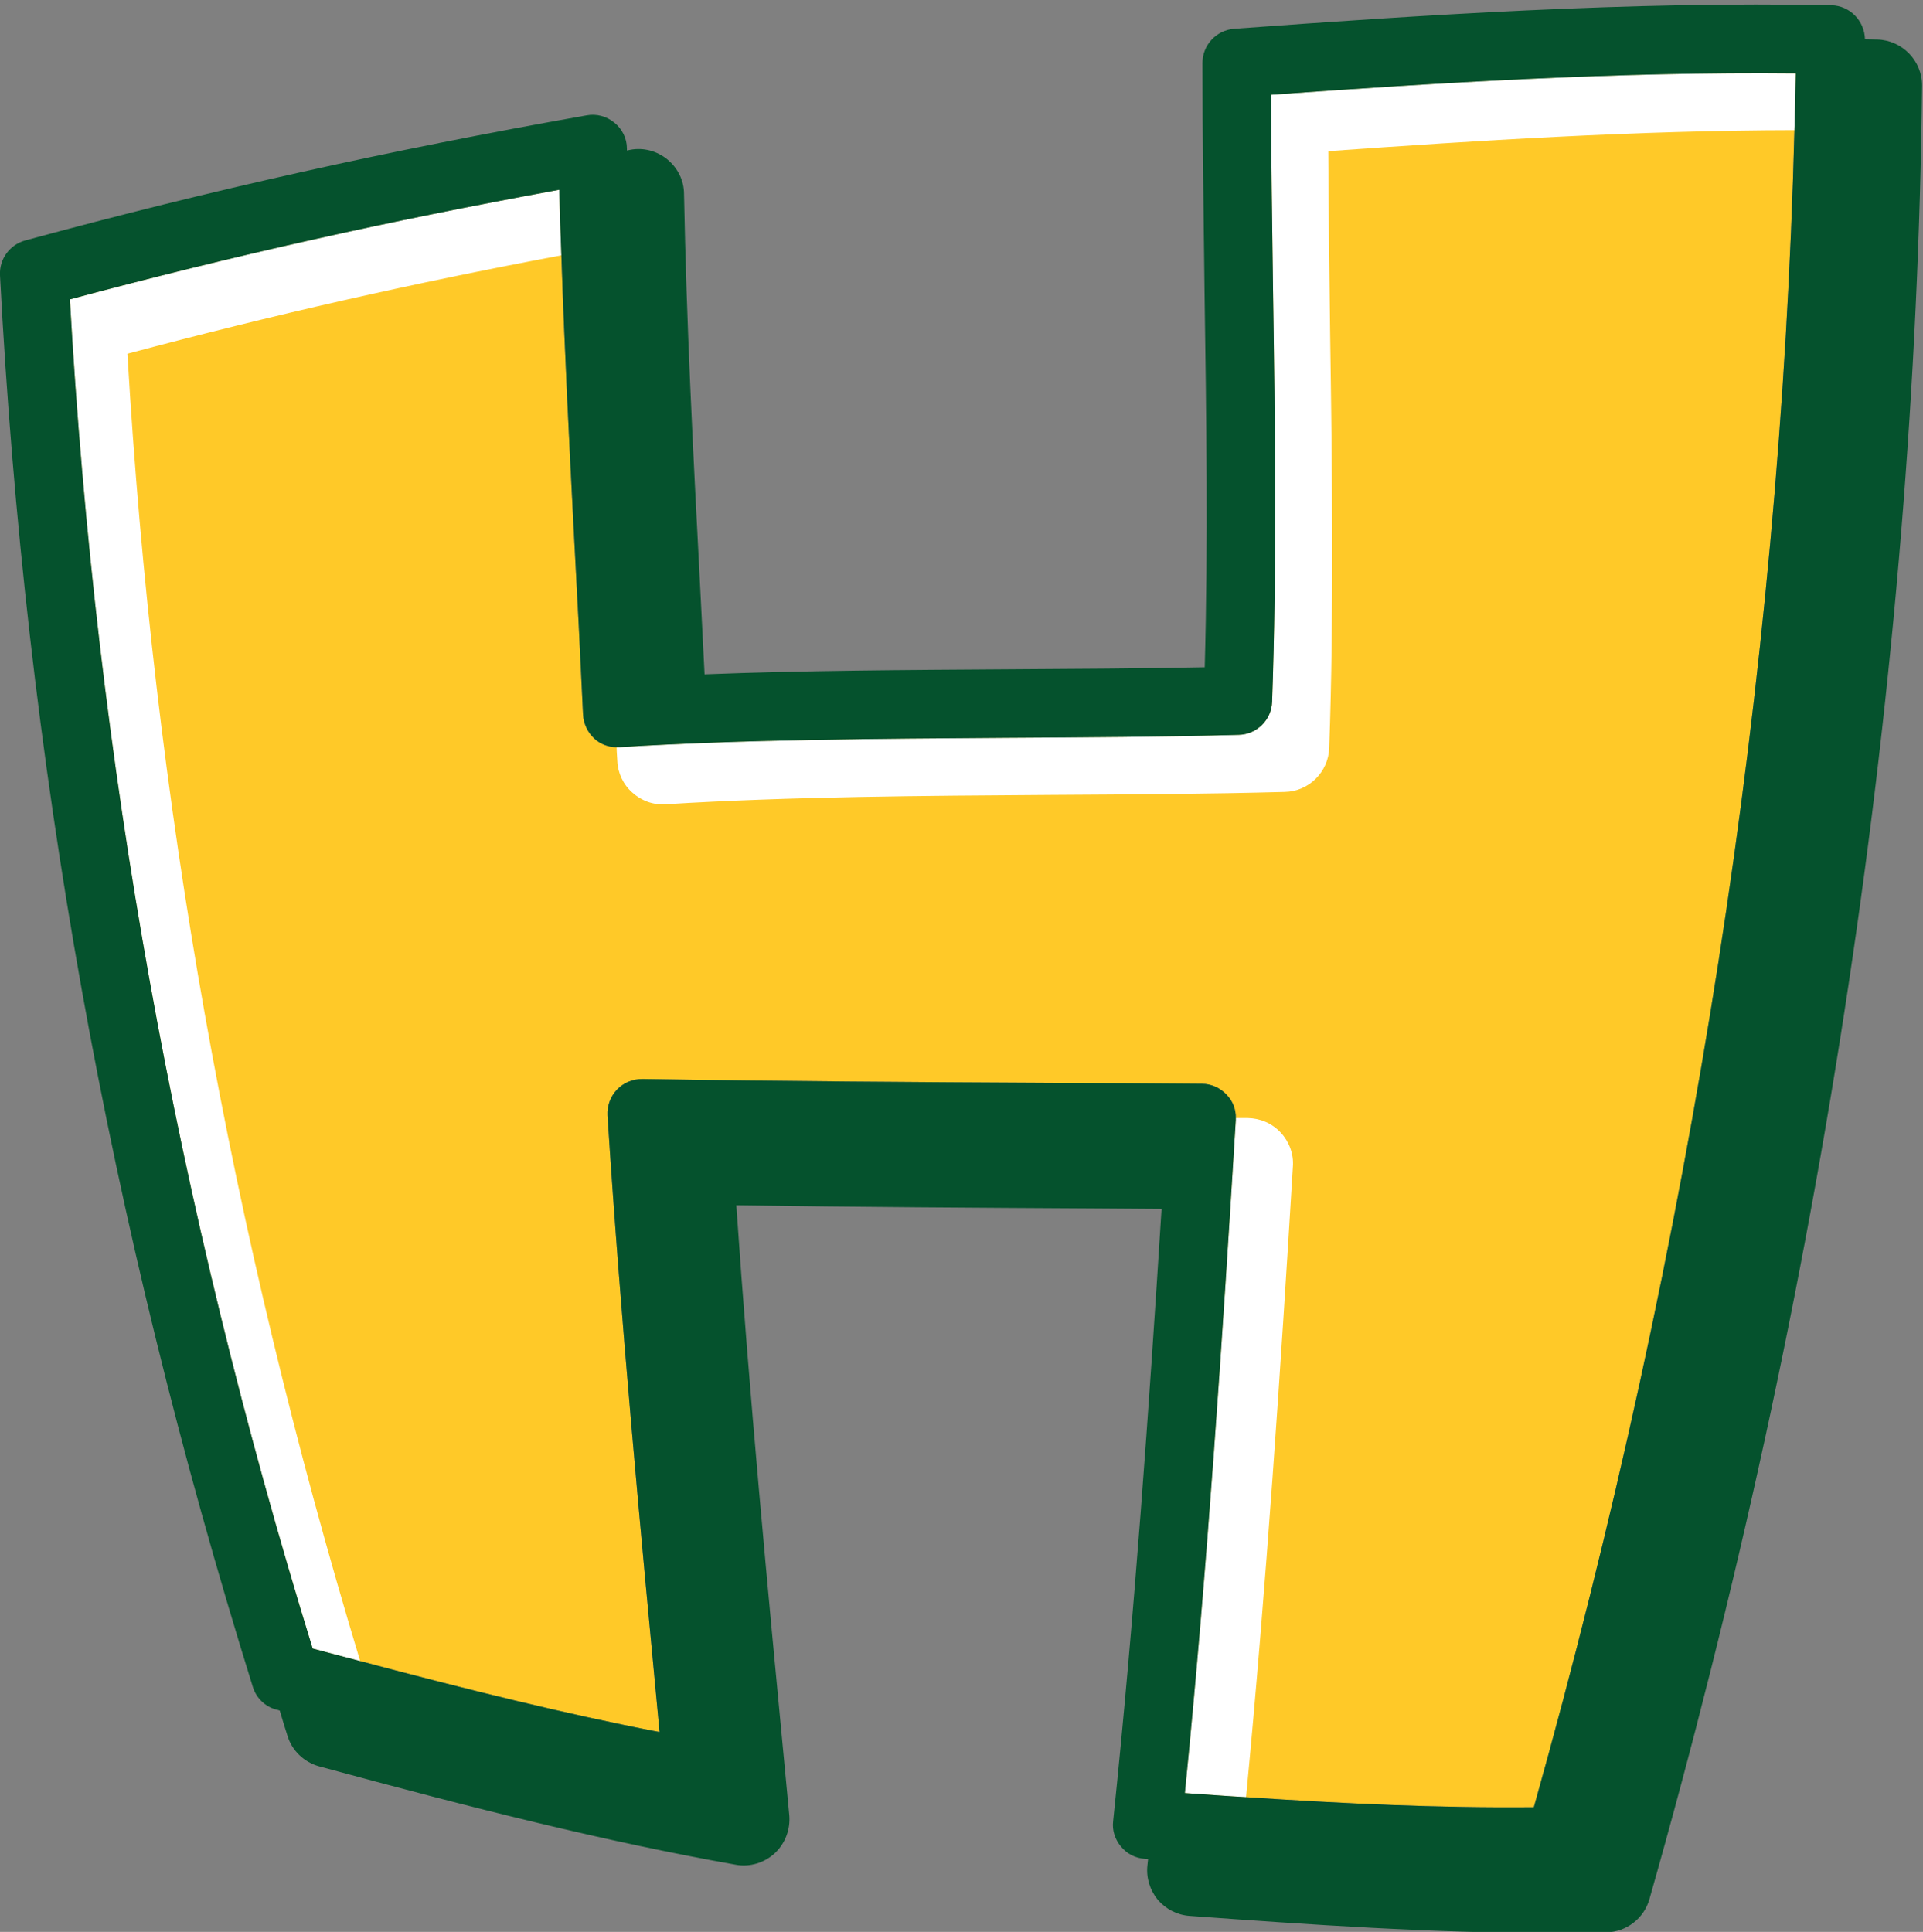 <?xml version="1.0" encoding="UTF-8" standalone="no"?><svg xmlns="http://www.w3.org/2000/svg" xmlns:xlink="http://www.w3.org/1999/xlink" data-name="Layer 2" fill="#05522d" height="84.6" preserveAspectRatio="xMidYMid meet" version="1" viewBox="-0.0 -0.2 84.2 84.6" width="84.2" zoomAndPan="magnify"><rect x="-0.0" y="-0.2" width="84.2" height="84.6" fill="#808080" stroke="none"/><g><g><g id="change1_1"><path d="m55.65,3.95c.01,2.8.05,5.67.09,8.46.09,6.01.17,12.23-.04,18.13-.03.79-.67,1.42-1.46,1.44-3.31.09-6.78.11-10.14.13-5.67.04-11.52.07-16.98.41h-.12c-.36,0-.71-.13-.98-.38-.29-.27-.47-.65-.49-1.05-.12-2.6-.25-5.17-.39-7.73-.21-4.04-.42-8.19-.56-12.38-.04-.95-.07-1.91-.09-2.87-7.54,1.38-14.26,2.88-21.43,4.8,1.15,20.28,4.63,39.63,10.63,59.08.7.19,1.4.37,2.08.55,4.74,1.26,8.97,2.31,13.11,3.11-.84-8.86-1.7-18.02-2.28-27.01-.02-.42.13-.83.42-1.13.29-.3.68-.46,1.11-.46,5.96.1,12.05.14,17.94.17,2.18.01,4.37.02,6.56.04.41,0,.8.18,1.08.48.27.28.41.64.4,1.02v.09c-.58,9.49-1.24,19.56-2.23,29.47.9.06,1.79.13,2.68.18,4.23.28,8.41.48,12.6.44,6.96-24.8,10.8-49.48,11.41-73.44.03-.83.05-1.66.06-2.49-7.72-.08-15.8.42-22.98.94Z" fill="#ffc928"/></g><g id="change2_1"><path d="m24.58,10.98c-.04-.95-.07-1.91-.09-2.87-7.54,1.38-14.26,2.88-21.43,4.8,1.15,20.28,4.63,39.63,10.63,59.08.7.19,1.4.37,2.08.55C10.07,53.7,6.73,34.93,5.58,15.29c6.37-1.7,12.41-3.07,19-4.31Zm31.5,38.42c-.38-.41-.9-.63-1.45-.64h-.52v.09c-.58,9.49-1.24,19.56-2.23,29.47.9.06,1.79.13,2.68.18.89-9.32,1.51-18.71,2.05-27.62.04-.54-.16-1.08-.53-1.48ZM78.63,3.01c-7.72-.08-15.8.42-22.98.94.01,2.8.05,5.67.09,8.46.09,6.01.17,12.23-.04,18.13-.03.79-.67,1.42-1.46,1.44-3.31.09-6.78.11-10.14.13-5.67.04-11.52.07-16.98.41h-.12c0,.2.02.4.03.6.02.53.26,1.04.66,1.39.4.36.92.55,1.46.51,5.45-.34,11.3-.37,16.95-.41,3.36-.02,6.84-.04,10.15-.13,1.06-.02,1.91-.87,1.95-1.92.21-5.92.13-12.14.04-18.16-.03-2.63-.07-5.34-.08-7.98,6.41-.46,13.51-.91,20.41-.92.03-.83.05-1.66.06-2.49Z" fill="#ffffff"/></g><g id="change3_1"><path d="m82.2,1.53c-.18,0-.36-.01-.54-.01-.02-.81-.66-1.47-1.47-1.49-8.8-.18-18.11.44-26.15,1.03-.78.06-1.39.71-1.39,1.5,0,3.25.05,6.63.09,9.89.08,5.49.16,11.16.01,16.57-2.85.06-5.8.07-8.67.09-4.38.03-8.87.05-13.23.22-.07-1.39-.14-2.78-.21-4.16-.3-5.74-.58-11.17-.69-16.88,0-.59-.28-1.14-.73-1.51s-1.05-.53-1.62-.42c-.05.01-.1.02-.15.03v-.09c0-.44-.21-.86-.55-1.13-.34-.28-.78-.4-1.21-.32-8.75,1.55-16.33,3.24-24.59,5.48C.42,10.52-.04,11.15,0,11.86c1.11,21.25,4.73,41.47,11.07,61.81.15.49.54.87,1.04,1,.05,0,.09.03.14.04.11.37.22.74.34,1.11.2.65.73,1.15,1.38,1.33,6.81,1.85,12.52,3.29,18.25,4.31.61.11,1.24-.08,1.7-.5.46-.43.69-1.04.64-1.66l-.17-1.79c-.78-8.18-1.58-16.62-2.15-24.93,5.28.08,10.62.11,15.81.14.94.01,1.87.01,2.81.02-.55,8.74-1.19,17.86-2.12,26.81-.05.4.08.8.34,1.11.26.32.63.51,1.04.54.05,0,.1.01.15.01-.01.09-.02.19-.03.28-.06.54.11,1.08.45,1.5.35.41.85.67,1.39.71,5.35.39,10.61.75,15.91.75.78,0,1.57-.01,2.35-.03.88-.02,1.64-.61,1.88-1.45,7.63-26.83,11.65-53.55,11.94-79.41.01-1.1-.87-2-1.96-2.03Zm-3.63,3.97c-.61,23.96-4.45,48.64-11.41,73.44-4.19.04-8.37-.16-12.6-.44-.89-.05-1.78-.12-2.68-.18.99-9.91,1.65-19.98,2.23-29.47v-.09c.01-.38-.13-.74-.4-1.02-.28-.3-.67-.48-1.08-.48-2.19-.02-4.38-.03-6.56-.04-5.89-.03-11.98-.07-17.94-.17-.43,0-.82.16-1.11.46-.29.3-.44.71-.42,1.13.58,8.99,1.44,18.15,2.28,27.01-4.14-.8-8.37-1.85-13.11-3.11-.68-.18-1.38-.36-2.08-.55C7.69,52.54,4.21,33.19,3.06,12.91c7.17-1.92,13.89-3.42,21.43-4.8.02.96.05,1.92.09,2.87.14,4.19.35,8.34.56,12.38.14,2.56.27,5.13.39,7.73.02.4.2.78.49,1.05.27.25.62.38.98.38h.12c5.46-.34,11.31-.37,16.98-.41,3.36-.02,6.83-.04,10.14-.13.79-.02,1.43-.65,1.46-1.44.21-5.9.13-12.12.04-18.13-.04-2.79-.08-5.66-.09-8.46,7.18-.52,15.26-1.02,22.98-.94-.01.83-.03,1.66-.06,2.49Z"/></g></g></g></svg>
